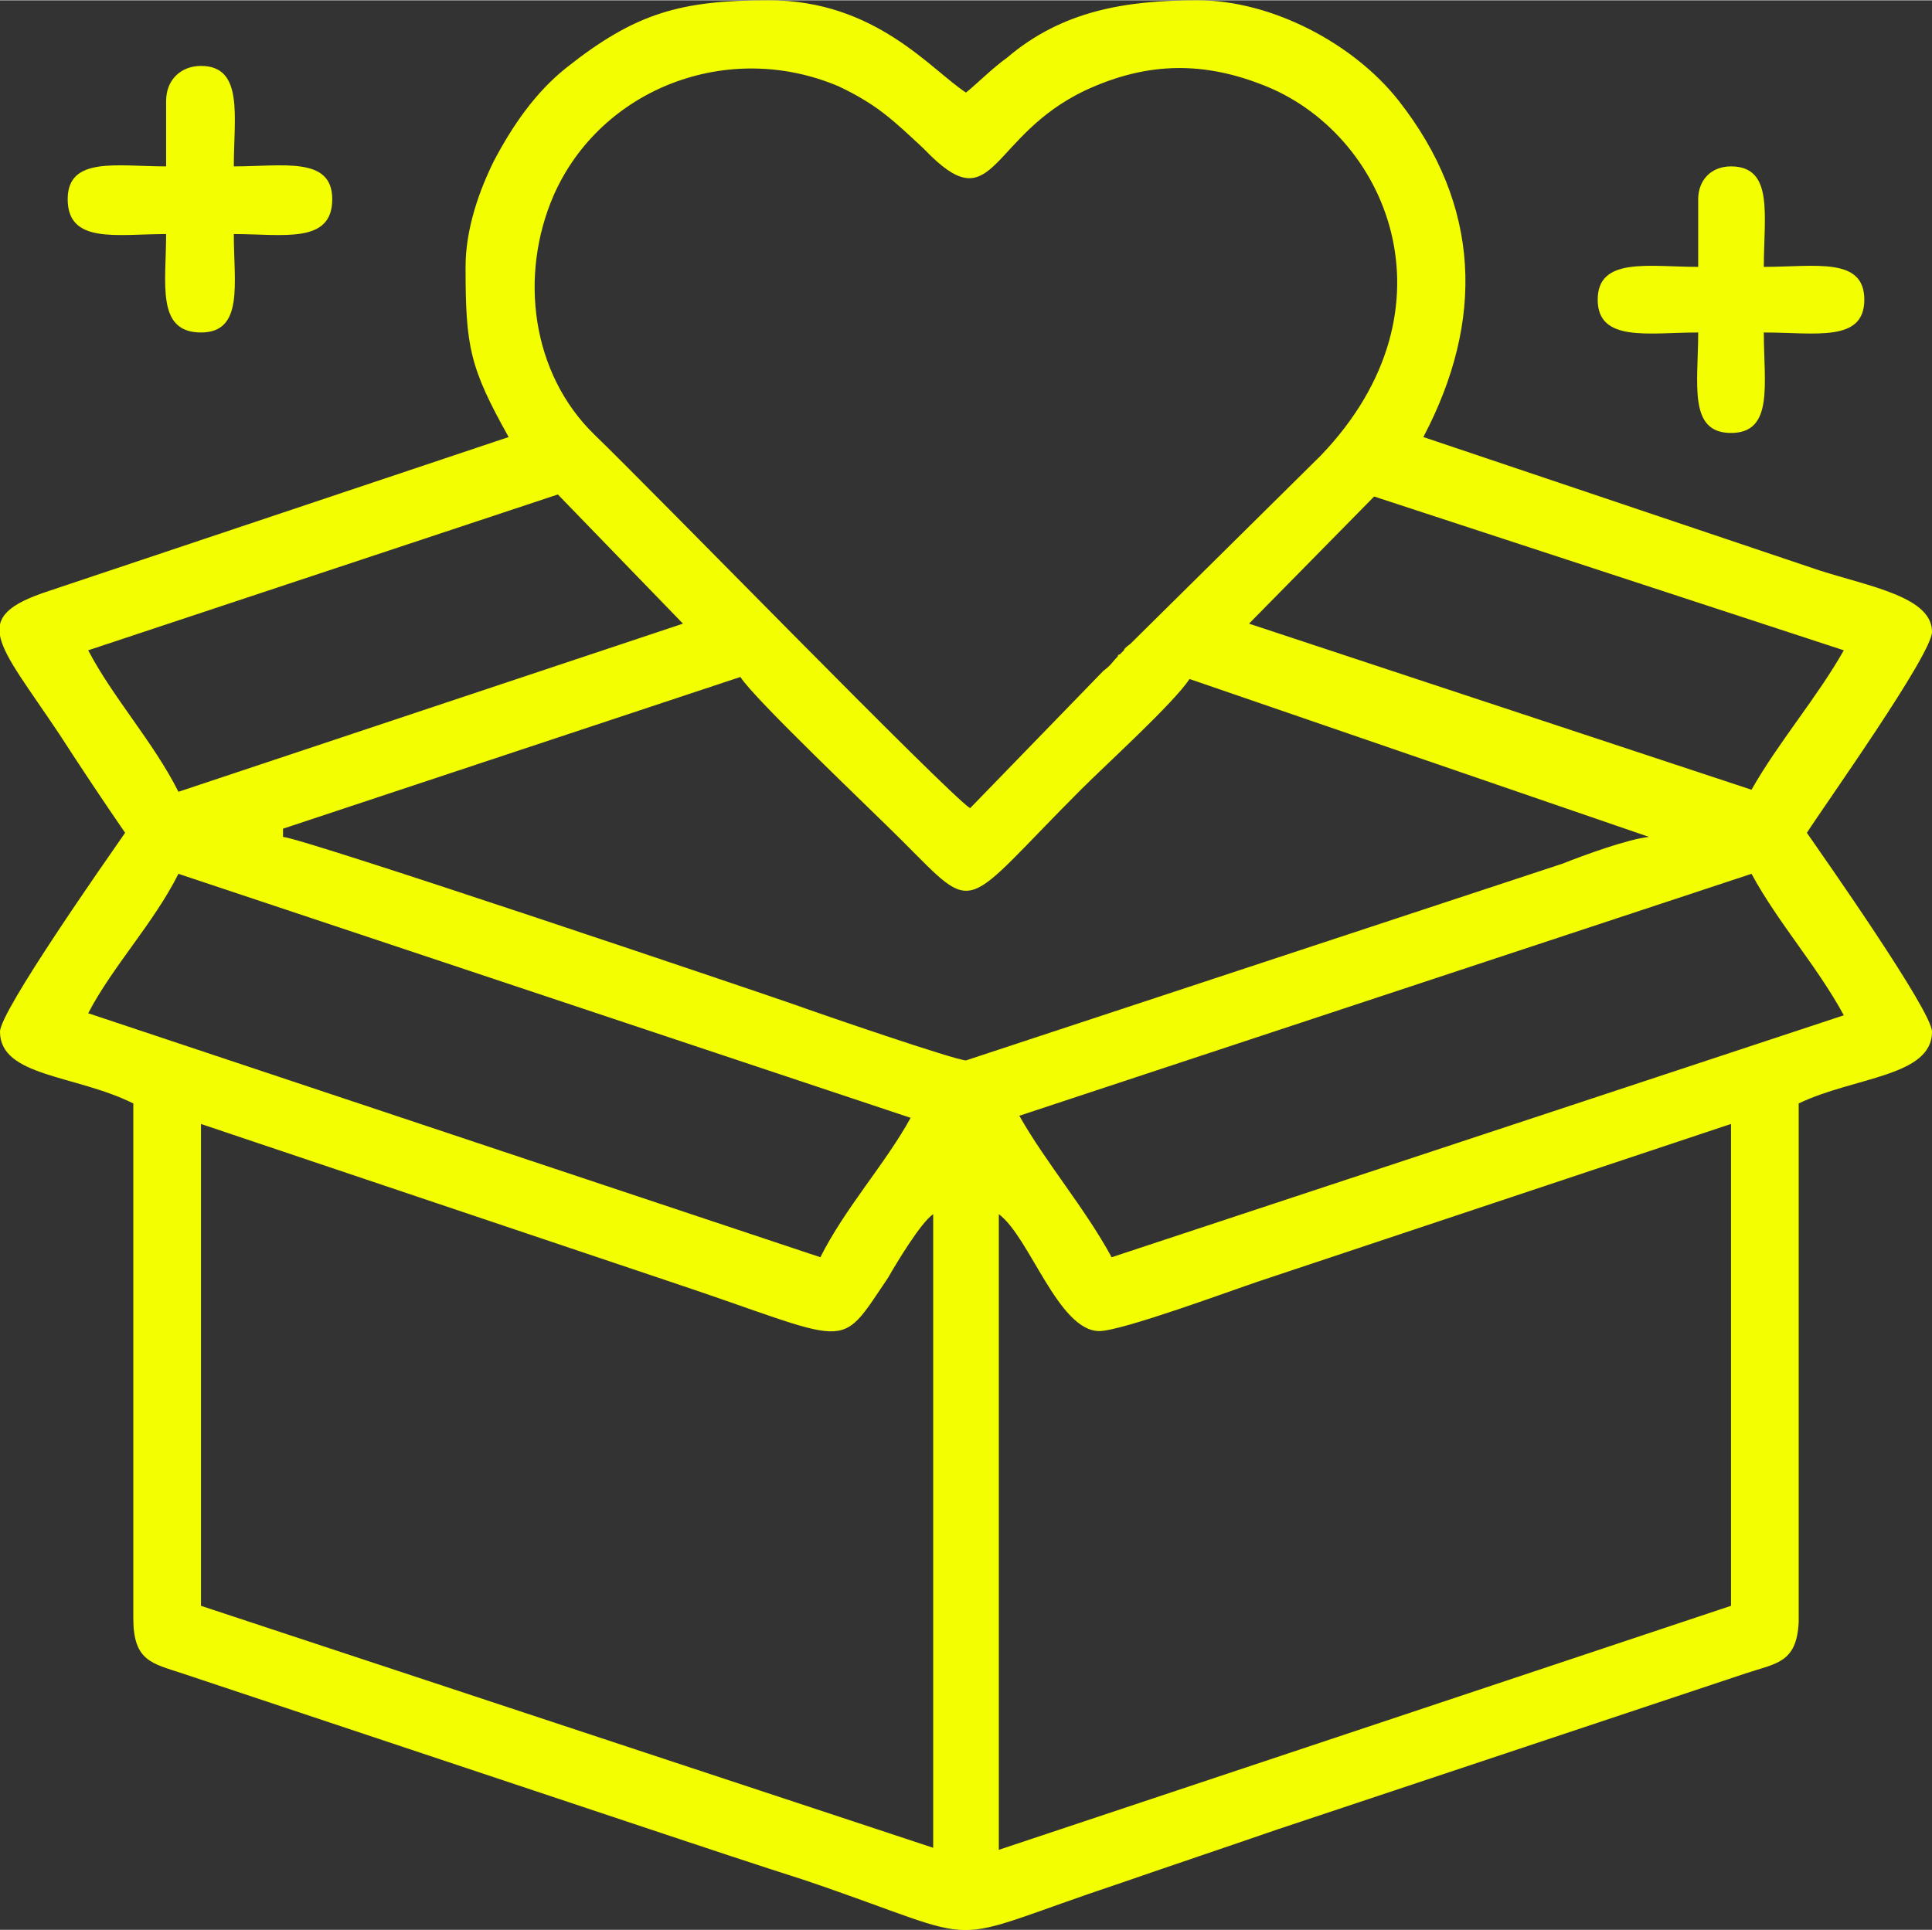 <?xml version="1.0" encoding="UTF-8"?> <!-- Creator: CorelDRAW X7 --> <svg xmlns="http://www.w3.org/2000/svg" xmlns:xlink="http://www.w3.org/1999/xlink" xml:space="preserve" width="122.77mm" height="122.679mm" style="shape-rendering:geometricPrecision; text-rendering:geometricPrecision; image-rendering:optimizeQuality; fill-rule:evenodd; clip-rule:evenodd" viewBox="0 0 942 941"><rect x="0" y="0" width="942" height="941" fill="#333333" stroke="none"/> <defs> <style type="text/css"> <![CDATA[ .fil0 {fill:#F3FE00} ]]> </style> </defs> <g id="Слой_x0020_1">  <g id="_1361446679664"> <path class="fil0" d="M487 902l0 -310c15,11 29,57 49,57 11,0 65,-20 77,-24l231 -77 0 235 -357 119zm-389 -354l229 77c90,30 81,35 106,-2 4,-7 16,-27 22,-31l0 309 -357 -118 0 -235zm444 65c-13,-24 -32,-46 -45,-69l357 -118c13,24 32,45 45,69l-357 118zm-455 -187l357 119c-12,22 -32,44 -44,68l-357 -119c12,-23 32,-44 44,-68zm51 -22l223 -74c7,11 63,64 79,80 37,37 28,34 87,-25 13,-13 45,-42 53,-54l224 77c-10,1 -32,9 -42,13l-291 96c-5,0 -72,-23 -83,-27 -20,-7 -239,-81 -250,-82l0 -4zm532 -162l229 75c-13,23 -32,45 -45,68l-245 -81 61 -62zm-583 144c-12,-24 -32,-46 -44,-69l229 -76 61 63 -246 82zm386 8c-11,-7 -157,-157 -183,-182 -31,-30 -37,-78 -20,-117 23,-52 85,-76 139,-53 19,9 27,17 41,30 2,2 1,1 4,4 31,30 29,-10 75,-32 28,-13 55,-15 86,-3 61,23 98,109 29,181l-93 92c0,0 -3,2 -3,3l-2 2c0,0 -1,0 -1,1 -3,3 -3,4 -7,7l-65 67zm-246 -264c0,39 2,49 21,83l-224 75c-40,13 -25,25 5,70 11,17 21,32 32,48 -9,13 -61,87 -61,97 0,22 37,21 65,35l0 251c0,21 9,22 24,27l228 76c27,9 51,17 76,25 94,32 61,32 154,1 26,-9 50,-17 76,-26l228 -76c15,-5 25,-5 26,-25l0 -253c27,-13 65,-13 65,-35 0,-10 -52,-84 -61,-97 9,-14 61,-87 61,-98 0,-17 -30,-22 -55,-30l-193 -65c30,-57 28,-113 -12,-164 -22,-28 -62,-49 -98,-49 -35,0 -66,5 -93,28 -7,5 -15,13 -20,17 -17,-11 -44,-45 -96,-45 -43,0 -65,6 -99,33 -15,12 -26,28 -35,45 -7,14 -14,33 -14,52z"></path> <path class="fil0" d="M81 49l0 32c-24,0 -48,-5 -48,16 0,22 24,17 48,17 0,24 -5,48 17,48 21,0 16,-24 16,-48 24,0 48,5 48,-17 0,-21 -24,-16 -48,-16 0,-24 5,-49 -16,-49 -10,0 -17,7 -17,17z"></path> <path class="fil0" d="M828 97l0 33c-24,0 -49,-5 -49,16 0,21 25,16 49,16 0,25 -5,49 16,49 21,0 16,-24 16,-49 25,0 49,5 49,-16 0,-21 -24,-16 -49,-16 0,-25 5,-49 -16,-49 -10,0 -16,7 -16,16z"></path> </g> </g> </svg> 